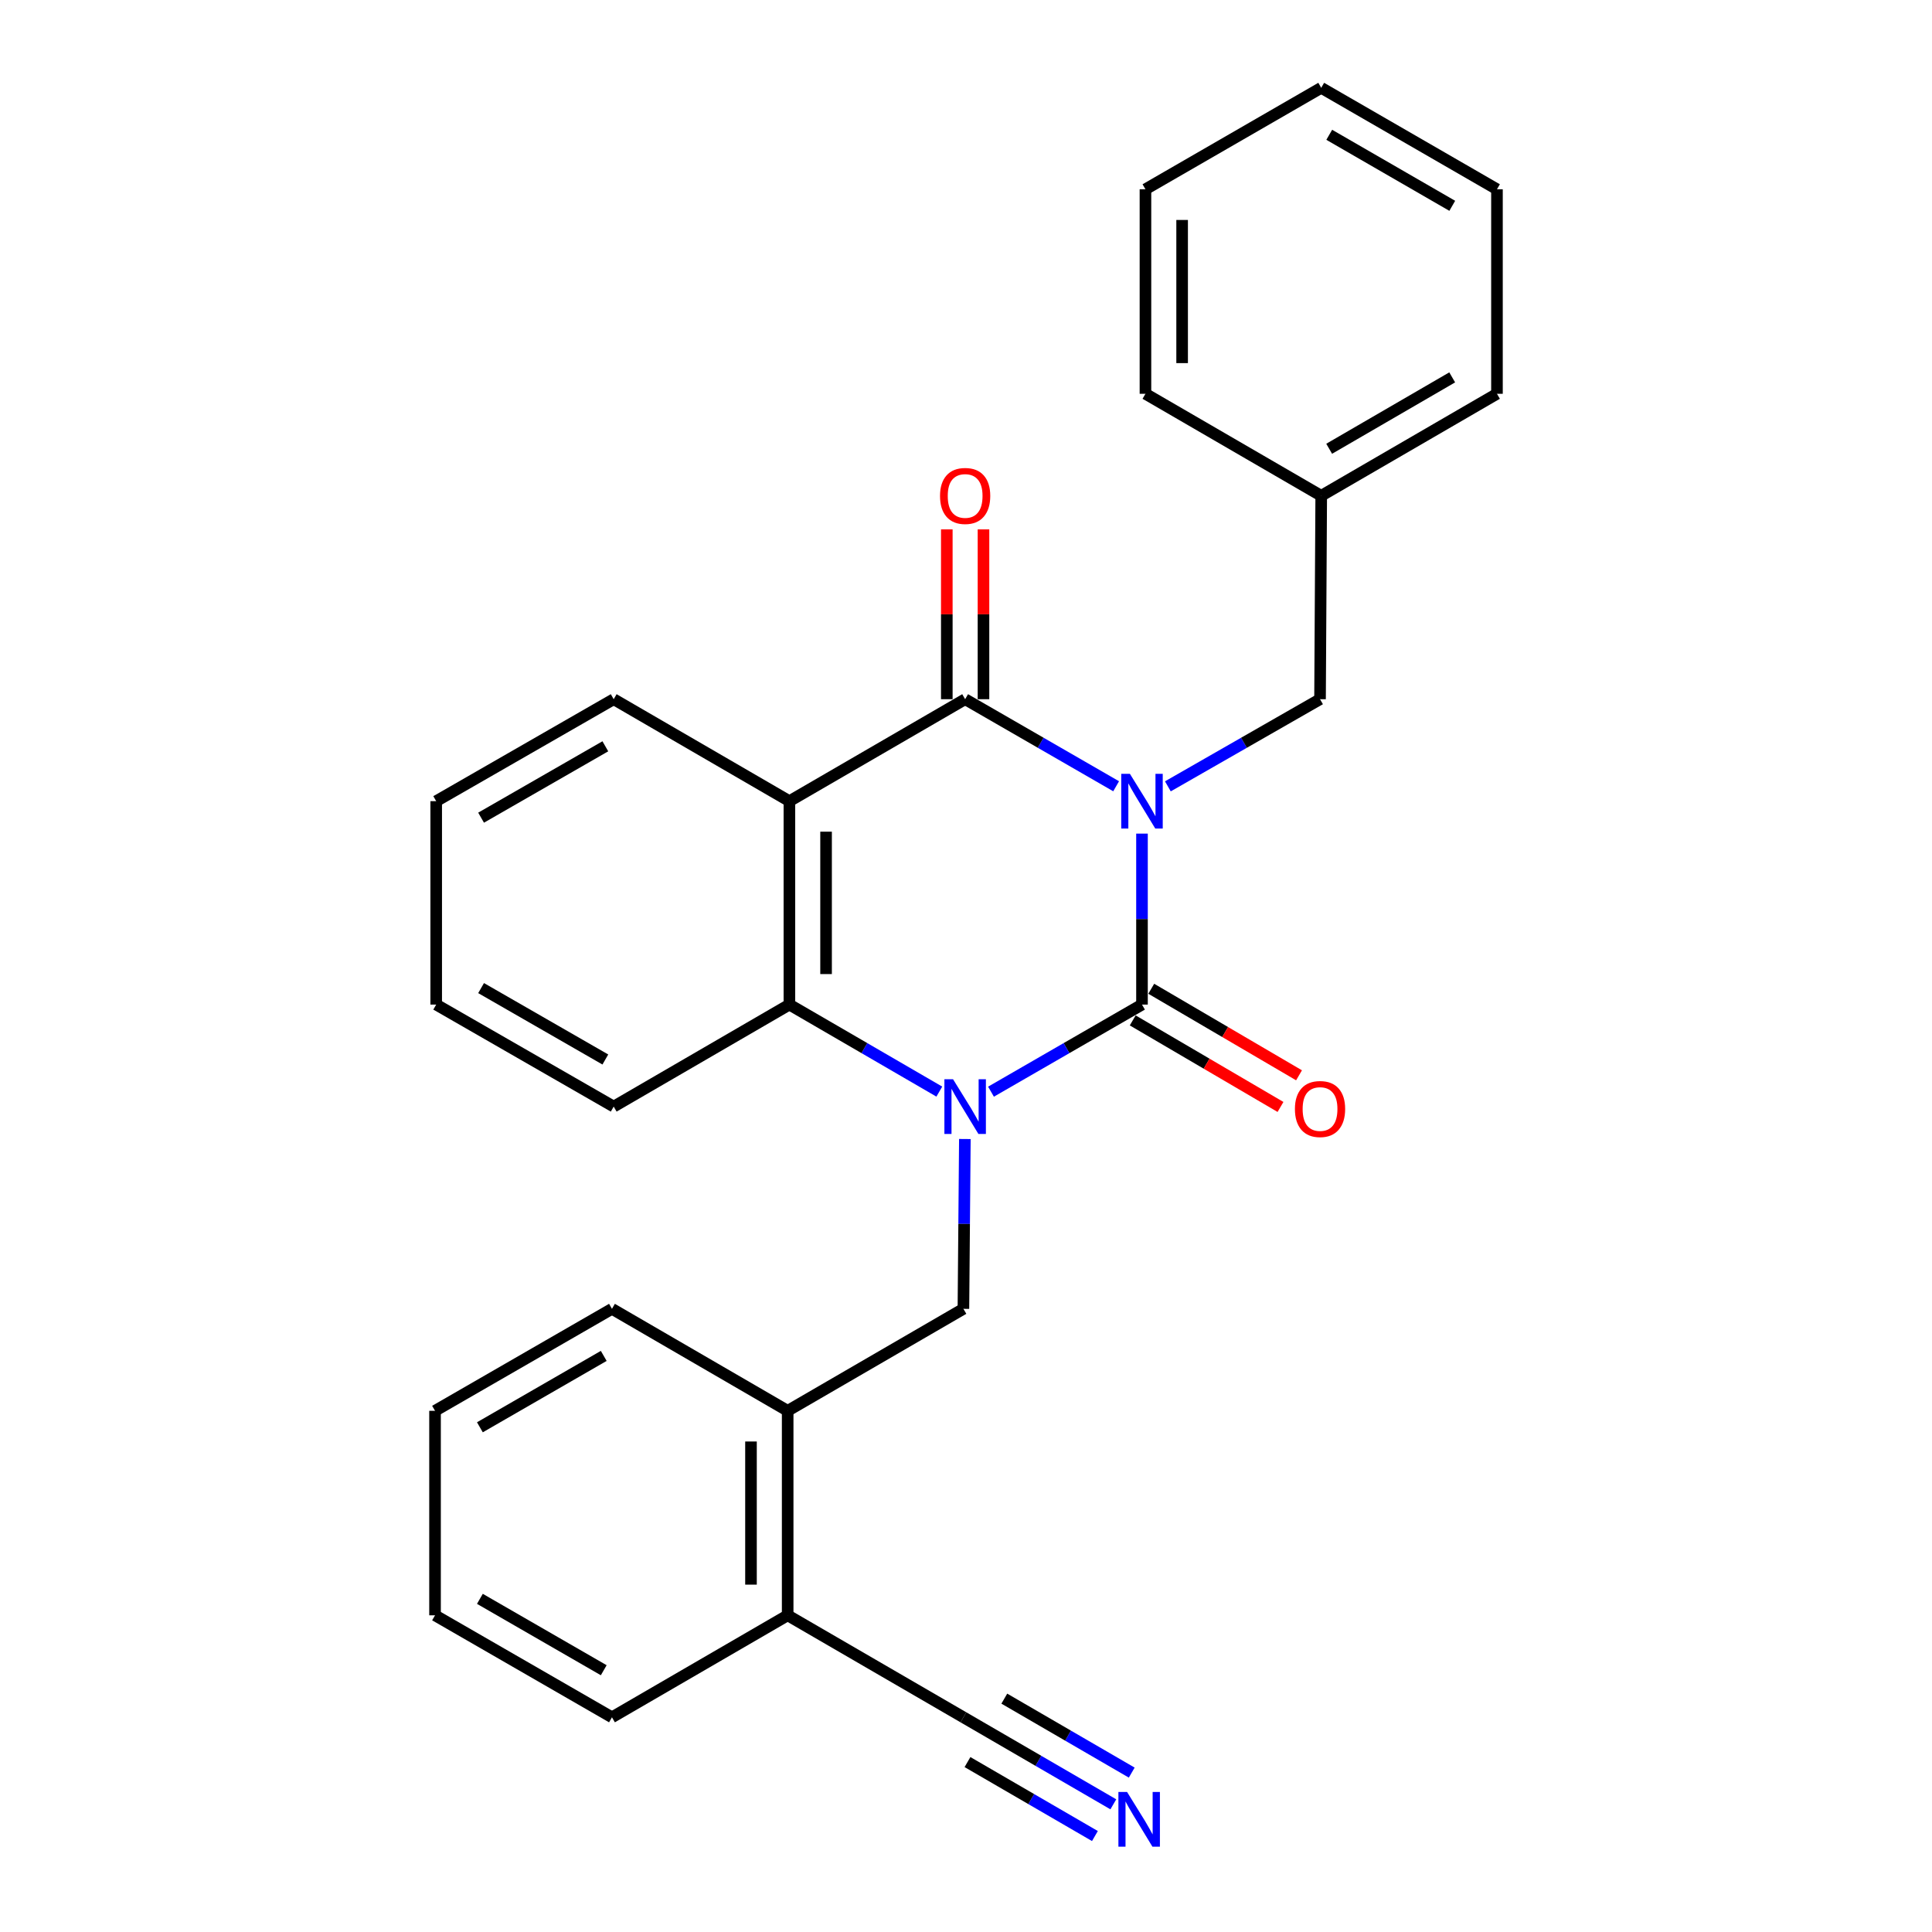 <?xml version='1.0' encoding='iso-8859-1'?>
<svg version='1.1' baseProfile='full'
              xmlns='http://www.w3.org/2000/svg'
                      xmlns:rdkit='http://www.rdkit.org/xml'
                      xmlns:xlink='http://www.w3.org/1999/xlink'
                  xml:space='preserve'
width='1000px' height='1000px' viewBox='0 0 1000 1000'>
<!-- END OF HEADER -->
<rect style='opacity:1.0;fill:#FFFFFF;stroke:none' width='1000' height='1000' x='0' y='0'> </rect>
<path class='bond-0' d='M 591.092,431.477 L 591.092,475.724' style='fill:none;fill-rule:evenodd;stroke:#0000FF;stroke-width:6px;stroke-linecap:butt;stroke-linejoin:miter;stroke-opacity:1' />
<path class='bond-0' d='M 591.092,475.724 L 591.092,519.971' style='fill:none;fill-rule:evenodd;stroke:#000000;stroke-width:6px;stroke-linecap:butt;stroke-linejoin:miter;stroke-opacity:1' />
<path class='bond-2' d='M 577.711,406.969 L 538.634,384.436' style='fill:none;fill-rule:evenodd;stroke:#0000FF;stroke-width:6px;stroke-linecap:butt;stroke-linejoin:miter;stroke-opacity:1' />
<path class='bond-2' d='M 538.634,384.436 L 499.557,361.904' style='fill:none;fill-rule:evenodd;stroke:#000000;stroke-width:6px;stroke-linecap:butt;stroke-linejoin:miter;stroke-opacity:1' />
<path class='bond-6' d='M 604.487,407.013 L 643.868,384.459' style='fill:none;fill-rule:evenodd;stroke:#0000FF;stroke-width:6px;stroke-linecap:butt;stroke-linejoin:miter;stroke-opacity:1' />
<path class='bond-6' d='M 643.868,384.459 L 683.249,361.904' style='fill:none;fill-rule:evenodd;stroke:#000000;stroke-width:6px;stroke-linecap:butt;stroke-linejoin:miter;stroke-opacity:1' />
<path class='bond-1' d='M 591.092,519.971 L 552.016,542.512' style='fill:none;fill-rule:evenodd;stroke:#000000;stroke-width:6px;stroke-linecap:butt;stroke-linejoin:miter;stroke-opacity:1' />
<path class='bond-1' d='M 552.016,542.512 L 512.939,565.053' style='fill:none;fill-rule:evenodd;stroke:#0000FF;stroke-width:6px;stroke-linecap:butt;stroke-linejoin:miter;stroke-opacity:1' />
<path class='bond-10' d='M 586.296,528.161 L 624.539,550.558' style='fill:none;fill-rule:evenodd;stroke:#000000;stroke-width:6px;stroke-linecap:butt;stroke-linejoin:miter;stroke-opacity:1' />
<path class='bond-10' d='M 624.539,550.558 L 662.783,572.955' style='fill:none;fill-rule:evenodd;stroke:#FF0000;stroke-width:6px;stroke-linecap:butt;stroke-linejoin:miter;stroke-opacity:1' />
<path class='bond-10' d='M 595.888,511.781 L 634.132,534.178' style='fill:none;fill-rule:evenodd;stroke:#000000;stroke-width:6px;stroke-linecap:butt;stroke-linejoin:miter;stroke-opacity:1' />
<path class='bond-10' d='M 634.132,534.178 L 672.376,556.576' style='fill:none;fill-rule:evenodd;stroke:#FF0000;stroke-width:6px;stroke-linecap:butt;stroke-linejoin:miter;stroke-opacity:1' />
<path class='bond-5' d='M 499.413,589.549 L 499.037,633.498' style='fill:none;fill-rule:evenodd;stroke:#0000FF;stroke-width:6px;stroke-linecap:butt;stroke-linejoin:miter;stroke-opacity:1' />
<path class='bond-5' d='M 499.037,633.498 L 498.661,677.447' style='fill:none;fill-rule:evenodd;stroke:#000000;stroke-width:6px;stroke-linecap:butt;stroke-linejoin:miter;stroke-opacity:1' />
<path class='bond-27' d='M 486.188,565.012 L 447.39,542.491' style='fill:none;fill-rule:evenodd;stroke:#0000FF;stroke-width:6px;stroke-linecap:butt;stroke-linejoin:miter;stroke-opacity:1' />
<path class='bond-27' d='M 447.39,542.491 L 408.592,519.971' style='fill:none;fill-rule:evenodd;stroke:#000000;stroke-width:6px;stroke-linecap:butt;stroke-linejoin:miter;stroke-opacity:1' />
<path class='bond-3' d='M 499.557,361.904 L 408.592,414.684' style='fill:none;fill-rule:evenodd;stroke:#000000;stroke-width:6px;stroke-linecap:butt;stroke-linejoin:miter;stroke-opacity:1' />
<path class='bond-11' d='M 509.048,361.904 L 509.048,317.957' style='fill:none;fill-rule:evenodd;stroke:#000000;stroke-width:6px;stroke-linecap:butt;stroke-linejoin:miter;stroke-opacity:1' />
<path class='bond-11' d='M 509.048,317.957 L 509.048,274.01' style='fill:none;fill-rule:evenodd;stroke:#FF0000;stroke-width:6px;stroke-linecap:butt;stroke-linejoin:miter;stroke-opacity:1' />
<path class='bond-11' d='M 490.066,361.904 L 490.066,317.957' style='fill:none;fill-rule:evenodd;stroke:#000000;stroke-width:6px;stroke-linecap:butt;stroke-linejoin:miter;stroke-opacity:1' />
<path class='bond-11' d='M 490.066,317.957 L 490.066,274.01' style='fill:none;fill-rule:evenodd;stroke:#FF0000;stroke-width:6px;stroke-linecap:butt;stroke-linejoin:miter;stroke-opacity:1' />
<path class='bond-4' d='M 408.592,414.684 L 408.592,519.971' style='fill:none;fill-rule:evenodd;stroke:#000000;stroke-width:6px;stroke-linecap:butt;stroke-linejoin:miter;stroke-opacity:1' />
<path class='bond-4' d='M 427.573,430.477 L 427.573,504.178' style='fill:none;fill-rule:evenodd;stroke:#000000;stroke-width:6px;stroke-linecap:butt;stroke-linejoin:miter;stroke-opacity:1' />
<path class='bond-13' d='M 408.592,414.684 L 317.647,361.904' style='fill:none;fill-rule:evenodd;stroke:#000000;stroke-width:6px;stroke-linecap:butt;stroke-linejoin:miter;stroke-opacity:1' />
<path class='bond-15' d='M 408.592,519.971 L 317.647,572.772' style='fill:none;fill-rule:evenodd;stroke:#000000;stroke-width:6px;stroke-linecap:butt;stroke-linejoin:miter;stroke-opacity:1' />
<path class='bond-8' d='M 498.661,677.447 L 407.695,730.238' style='fill:none;fill-rule:evenodd;stroke:#000000;stroke-width:6px;stroke-linecap:butt;stroke-linejoin:miter;stroke-opacity:1' />
<path class='bond-14' d='M 683.249,361.904 L 683.861,256.618' style='fill:none;fill-rule:evenodd;stroke:#000000;stroke-width:6px;stroke-linecap:butt;stroke-linejoin:miter;stroke-opacity:1' />
<path class='bond-7' d='M 576.257,933.915 L 537.459,911.394' style='fill:none;fill-rule:evenodd;stroke:#0000FF;stroke-width:6px;stroke-linecap:butt;stroke-linejoin:miter;stroke-opacity:1' />
<path class='bond-7' d='M 537.459,911.394 L 498.661,888.874' style='fill:none;fill-rule:evenodd;stroke:#000000;stroke-width:6px;stroke-linecap:butt;stroke-linejoin:miter;stroke-opacity:1' />
<path class='bond-7' d='M 585.786,917.498 L 552.808,898.356' style='fill:none;fill-rule:evenodd;stroke:#0000FF;stroke-width:6px;stroke-linecap:butt;stroke-linejoin:miter;stroke-opacity:1' />
<path class='bond-7' d='M 552.808,898.356 L 519.829,879.213' style='fill:none;fill-rule:evenodd;stroke:#000000;stroke-width:6px;stroke-linecap:butt;stroke-linejoin:miter;stroke-opacity:1' />
<path class='bond-7' d='M 566.728,950.332 L 533.749,931.189' style='fill:none;fill-rule:evenodd;stroke:#0000FF;stroke-width:6px;stroke-linecap:butt;stroke-linejoin:miter;stroke-opacity:1' />
<path class='bond-7' d='M 533.749,931.189 L 500.771,912.047' style='fill:none;fill-rule:evenodd;stroke:#000000;stroke-width:6px;stroke-linecap:butt;stroke-linejoin:miter;stroke-opacity:1' />
<path class='bond-12' d='M 407.695,730.238 L 407.695,836.083' style='fill:none;fill-rule:evenodd;stroke:#000000;stroke-width:6px;stroke-linecap:butt;stroke-linejoin:miter;stroke-opacity:1' />
<path class='bond-12' d='M 388.713,746.115 L 388.713,820.206' style='fill:none;fill-rule:evenodd;stroke:#000000;stroke-width:6px;stroke-linecap:butt;stroke-linejoin:miter;stroke-opacity:1' />
<path class='bond-16' d='M 407.695,730.238 L 316.751,677.447' style='fill:none;fill-rule:evenodd;stroke:#000000;stroke-width:6px;stroke-linecap:butt;stroke-linejoin:miter;stroke-opacity:1' />
<path class='bond-9' d='M 498.661,888.874 L 407.695,836.083' style='fill:none;fill-rule:evenodd;stroke:#000000;stroke-width:6px;stroke-linecap:butt;stroke-linejoin:miter;stroke-opacity:1' />
<path class='bond-17' d='M 407.695,836.083 L 316.751,888.874' style='fill:none;fill-rule:evenodd;stroke:#000000;stroke-width:6px;stroke-linecap:butt;stroke-linejoin:miter;stroke-opacity:1' />
<path class='bond-20' d='M 317.647,361.904 L 225.775,414.684' style='fill:none;fill-rule:evenodd;stroke:#000000;stroke-width:6px;stroke-linecap:butt;stroke-linejoin:miter;stroke-opacity:1' />
<path class='bond-20' d='M 313.322,386.28 L 249.011,423.227' style='fill:none;fill-rule:evenodd;stroke:#000000;stroke-width:6px;stroke-linecap:butt;stroke-linejoin:miter;stroke-opacity:1' />
<path class='bond-18' d='M 683.861,256.618 L 774.827,203.827' style='fill:none;fill-rule:evenodd;stroke:#000000;stroke-width:6px;stroke-linecap:butt;stroke-linejoin:miter;stroke-opacity:1' />
<path class='bond-18' d='M 687.978,232.282 L 751.654,195.328' style='fill:none;fill-rule:evenodd;stroke:#000000;stroke-width:6px;stroke-linecap:butt;stroke-linejoin:miter;stroke-opacity:1' />
<path class='bond-19' d='M 683.861,256.618 L 592.885,203.827' style='fill:none;fill-rule:evenodd;stroke:#000000;stroke-width:6px;stroke-linecap:butt;stroke-linejoin:miter;stroke-opacity:1' />
<path class='bond-29' d='M 317.647,572.772 L 225.775,519.971' style='fill:none;fill-rule:evenodd;stroke:#000000;stroke-width:6px;stroke-linecap:butt;stroke-linejoin:miter;stroke-opacity:1' />
<path class='bond-29' d='M 313.325,548.395 L 249.014,511.434' style='fill:none;fill-rule:evenodd;stroke:#000000;stroke-width:6px;stroke-linecap:butt;stroke-linejoin:miter;stroke-opacity:1' />
<path class='bond-22' d='M 316.751,677.447 L 225.173,730.238' style='fill:none;fill-rule:evenodd;stroke:#000000;stroke-width:6px;stroke-linecap:butt;stroke-linejoin:miter;stroke-opacity:1' />
<path class='bond-22' d='M 312.494,701.811 L 248.39,738.764' style='fill:none;fill-rule:evenodd;stroke:#000000;stroke-width:6px;stroke-linecap:butt;stroke-linejoin:miter;stroke-opacity:1' />
<path class='bond-30' d='M 316.751,888.874 L 225.173,836.083' style='fill:none;fill-rule:evenodd;stroke:#000000;stroke-width:6px;stroke-linecap:butt;stroke-linejoin:miter;stroke-opacity:1' />
<path class='bond-30' d='M 312.494,864.51 L 248.39,827.557' style='fill:none;fill-rule:evenodd;stroke:#000000;stroke-width:6px;stroke-linecap:butt;stroke-linejoin:miter;stroke-opacity:1' />
<path class='bond-25' d='M 774.827,203.827 L 774.827,97.971' style='fill:none;fill-rule:evenodd;stroke:#000000;stroke-width:6px;stroke-linecap:butt;stroke-linejoin:miter;stroke-opacity:1' />
<path class='bond-24' d='M 592.885,203.827 L 592.885,97.971' style='fill:none;fill-rule:evenodd;stroke:#000000;stroke-width:6px;stroke-linecap:butt;stroke-linejoin:miter;stroke-opacity:1' />
<path class='bond-24' d='M 611.867,187.949 L 611.867,113.85' style='fill:none;fill-rule:evenodd;stroke:#000000;stroke-width:6px;stroke-linecap:butt;stroke-linejoin:miter;stroke-opacity:1' />
<path class='bond-21' d='M 225.775,414.684 L 225.775,519.971' style='fill:none;fill-rule:evenodd;stroke:#000000;stroke-width:6px;stroke-linecap:butt;stroke-linejoin:miter;stroke-opacity:1' />
<path class='bond-23' d='M 225.173,730.238 L 225.173,836.083' style='fill:none;fill-rule:evenodd;stroke:#000000;stroke-width:6px;stroke-linecap:butt;stroke-linejoin:miter;stroke-opacity:1' />
<path class='bond-26' d='M 592.885,97.971 L 683.861,45.455' style='fill:none;fill-rule:evenodd;stroke:#000000;stroke-width:6px;stroke-linecap:butt;stroke-linejoin:miter;stroke-opacity:1' />
<path class='bond-28' d='M 774.827,97.971 L 683.861,45.455' style='fill:none;fill-rule:evenodd;stroke:#000000;stroke-width:6px;stroke-linecap:butt;stroke-linejoin:miter;stroke-opacity:1' />
<path class='bond-28' d='M 751.691,106.533 L 688.015,69.771' style='fill:none;fill-rule:evenodd;stroke:#000000;stroke-width:6px;stroke-linecap:butt;stroke-linejoin:miter;stroke-opacity:1' />
<path  class='atom-0' d='M 584.832 400.524
L 594.112 415.524
Q 595.032 417.004, 596.512 419.684
Q 597.992 422.364, 598.072 422.524
L 598.072 400.524
L 601.832 400.524
L 601.832 428.844
L 597.952 428.844
L 587.992 412.444
Q 586.832 410.524, 585.592 408.324
Q 584.392 406.124, 584.032 405.444
L 584.032 428.844
L 580.352 428.844
L 580.352 400.524
L 584.832 400.524
' fill='#0000FF'/>
<path  class='atom-2' d='M 493.297 558.612
L 502.577 573.612
Q 503.497 575.092, 504.977 577.772
Q 506.457 580.452, 506.537 580.612
L 506.537 558.612
L 510.297 558.612
L 510.297 586.932
L 506.417 586.932
L 496.457 570.532
Q 495.297 568.612, 494.057 566.412
Q 492.857 564.212, 492.497 563.532
L 492.497 586.932
L 488.817 586.932
L 488.817 558.612
L 493.297 558.612
' fill='#0000FF'/>
<path  class='atom-8' d='M 583.366 927.515
L 592.646 942.515
Q 593.566 943.995, 595.046 946.675
Q 596.526 949.355, 596.606 949.515
L 596.606 927.515
L 600.366 927.515
L 600.366 955.835
L 596.486 955.835
L 586.526 939.435
Q 585.366 937.515, 584.126 935.315
Q 582.926 933.115, 582.566 932.435
L 582.566 955.835
L 578.886 955.835
L 578.886 927.515
L 583.366 927.515
' fill='#0000FF'/>
<path  class='atom-11' d='M 670.249 574.023
Q 670.249 567.223, 673.609 563.423
Q 676.969 559.623, 683.249 559.623
Q 689.529 559.623, 692.889 563.423
Q 696.249 567.223, 696.249 574.023
Q 696.249 580.903, 692.849 584.823
Q 689.449 588.703, 683.249 588.703
Q 677.009 588.703, 673.609 584.823
Q 670.249 580.943, 670.249 574.023
M 683.249 585.503
Q 687.569 585.503, 689.889 582.623
Q 692.249 579.703, 692.249 574.023
Q 692.249 568.463, 689.889 565.663
Q 687.569 562.823, 683.249 562.823
Q 678.929 562.823, 676.569 565.623
Q 674.249 568.423, 674.249 574.023
Q 674.249 579.743, 676.569 582.623
Q 678.929 585.503, 683.249 585.503
' fill='#FF0000'/>
<path  class='atom-12' d='M 486.557 256.698
Q 486.557 249.898, 489.917 246.098
Q 493.277 242.298, 499.557 242.298
Q 505.837 242.298, 509.197 246.098
Q 512.557 249.898, 512.557 256.698
Q 512.557 263.578, 509.157 267.498
Q 505.757 271.378, 499.557 271.378
Q 493.317 271.378, 489.917 267.498
Q 486.557 263.618, 486.557 256.698
M 499.557 268.178
Q 503.877 268.178, 506.197 265.298
Q 508.557 262.378, 508.557 256.698
Q 508.557 251.138, 506.197 248.338
Q 503.877 245.498, 499.557 245.498
Q 495.237 245.498, 492.877 248.298
Q 490.557 251.098, 490.557 256.698
Q 490.557 262.418, 492.877 265.298
Q 495.237 268.178, 499.557 268.178
' fill='#FF0000'/>
</svg>
